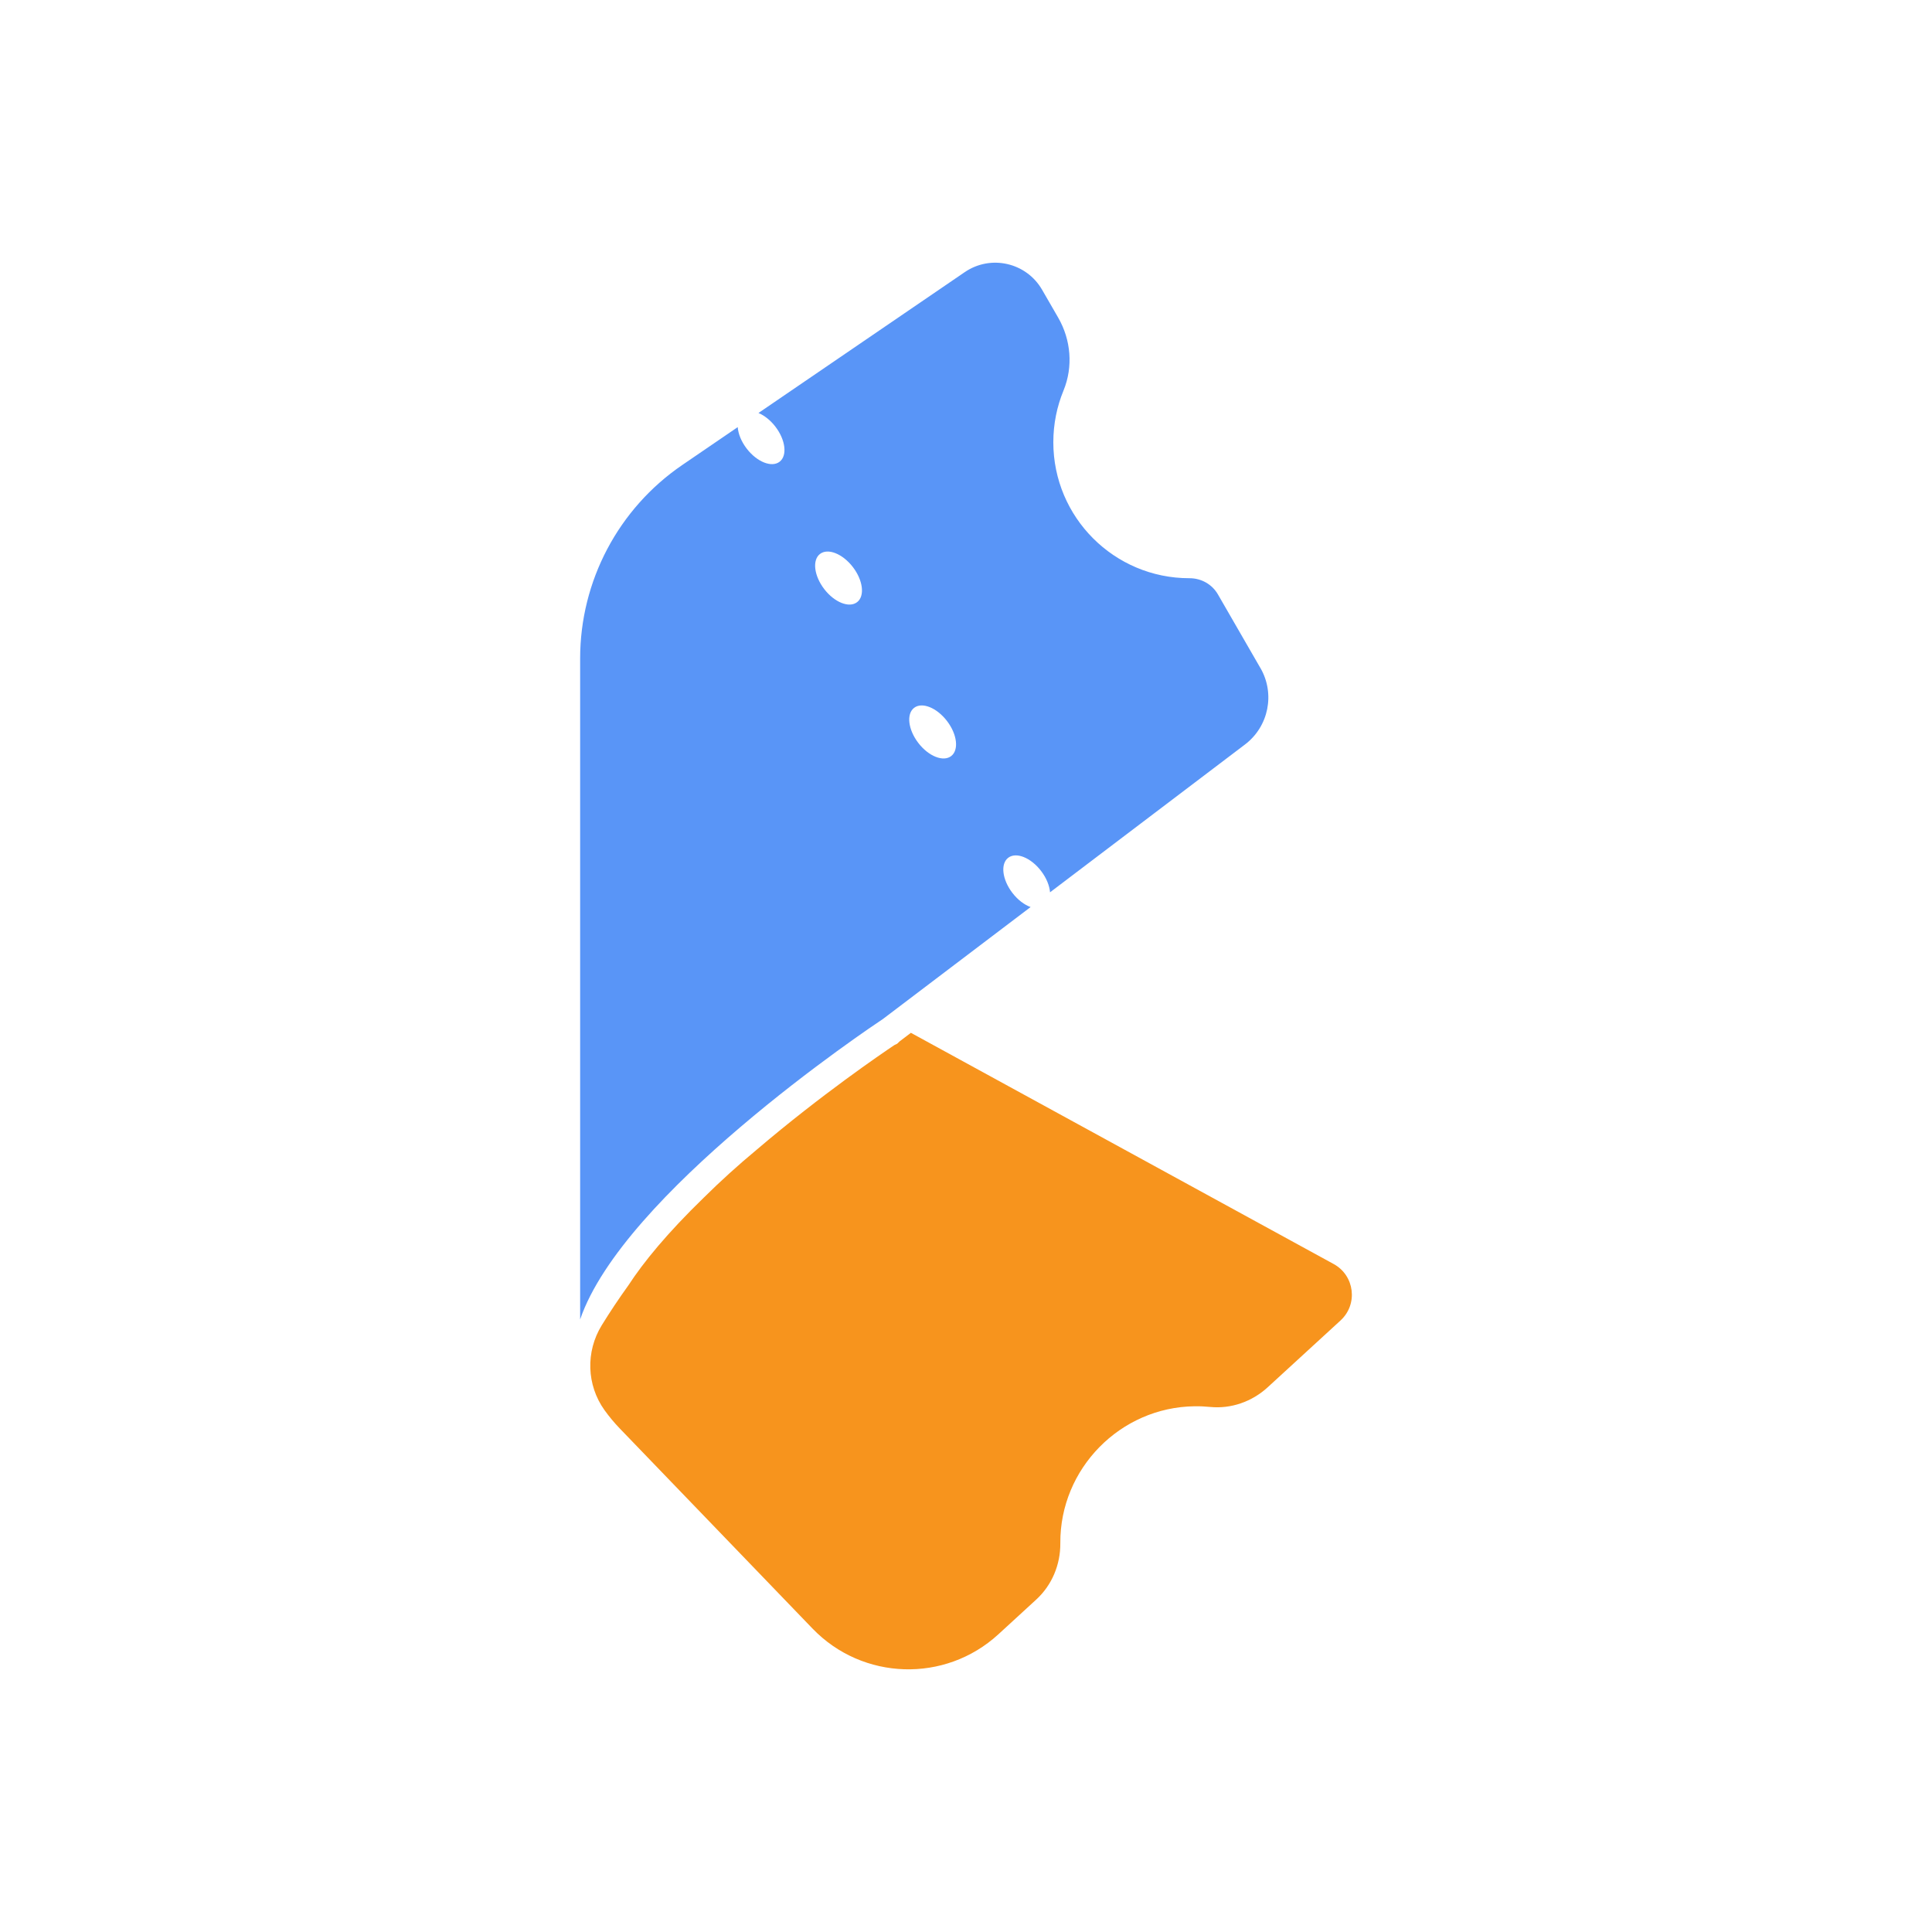 <?xml version="1.0" encoding="UTF-8"?>
<svg id="Layer_1" data-name="Layer 1" xmlns="http://www.w3.org/2000/svg" viewBox="0 0 960 960">
  <defs>
    <style>
      .cls-1 {
        fill: #f7941d;
      }

      .cls-2 {
        fill: #5995f7;
      }
    </style>
  </defs>
  <path class="cls-1" d="M666.13,656.11l-36.23,33.23c-7.76,7.12-18.17,10.81-28.65,9.76-2.53-.25-5.09-.37-7.69-.33-36.91.46-66.88,31.01-66.69,67.91,0,.05,0,.11,0,.16.08,10.61-4.15,20.8-11.98,27.98l-18.81,17.26c-26.46,24.27-67.44,23-92.35-2.86l-95.77-99.42c-2.76-2.87-5.3-5.92-7.59-9.12-8.91-12.45-9.41-29.06-1.4-42.1l.11-.18c4.06-6.58,8.42-13.13,13.13-19.67,7.47-11.47,19.23-25.92,37.6-43.73,8.09-8.01,16.85-15.97,26.39-23.89,31.8-27.1,61.94-47.61,68.19-51.8l1.41-.69,1.26-1.2,5.56-4.22,210.08,114.89c10.44,5.71,12.18,19.99,3.41,28.03Z"/>
  <path class="cls-2" d="M626.29,331.94l-21.12-36.6c-2.91-5.04-8.31-8.04-14.13-8.03h-.09c-37.32,0-67.56-30.25-67.56-67.56,0-9.1,1.8-17.77,5.06-25.69,4.85-11.79,3.73-25.2-2.65-36.24l-7.99-13.84c-7.82-13.55-25.51-17.58-38.43-8.76l-50.04,34.17-25.79,17.61s0,0,0,0l-11.79,8.05-.66.45h0s-14.22,9.71-14.22,9.71c2.89,1.21,5.91,3.55,8.4,6.78,5.08,6.62,6.02,14.43,2.09,17.45-3.93,3.02-11.24.1-16.33-6.52-2.71-3.52-4.22-7.38-4.47-10.68l-27.53,18.8c-31.77,21.69-50.77,57.68-50.77,96.15v328.43c10.65-31.1,45.88-66.83,79.58-95.54,35.16-29.97,68.66-52.27,70.75-53.66.04-.03.06-.04.08-.05.02,0,.03-.02.03-.02l73.39-55.64c-3.09-1.11-6.37-3.55-9.04-7.03-5.08-6.62-6.02-14.43-2.09-17.45,3.93-3.02,11.24-.1,16.32,6.52,2.69,3.51,4.21,7.35,4.47,10.63l36.08-27.36h0s15.03-11.39,15.03-11.39l.67-.51,45.09-34.19c11.77-8.92,15.06-25.2,7.68-37.99ZM425.87,299.22c-3.93,3.02-11.24.1-16.32-6.52-5.08-6.62-6.02-14.43-2.09-17.45,3.93-3.02,11.24-.1,16.33,6.52,5.08,6.62,6.02,14.43,2.09,17.45ZM472.63,375.69c-3.93,3.02-11.24.1-16.32-6.52-5.08-6.62-6.02-14.43-2.09-17.45,3.93-3.02,11.24-.1,16.32,6.52,5.08,6.62,6.02,14.43,2.09,17.45Z"/>
</svg>